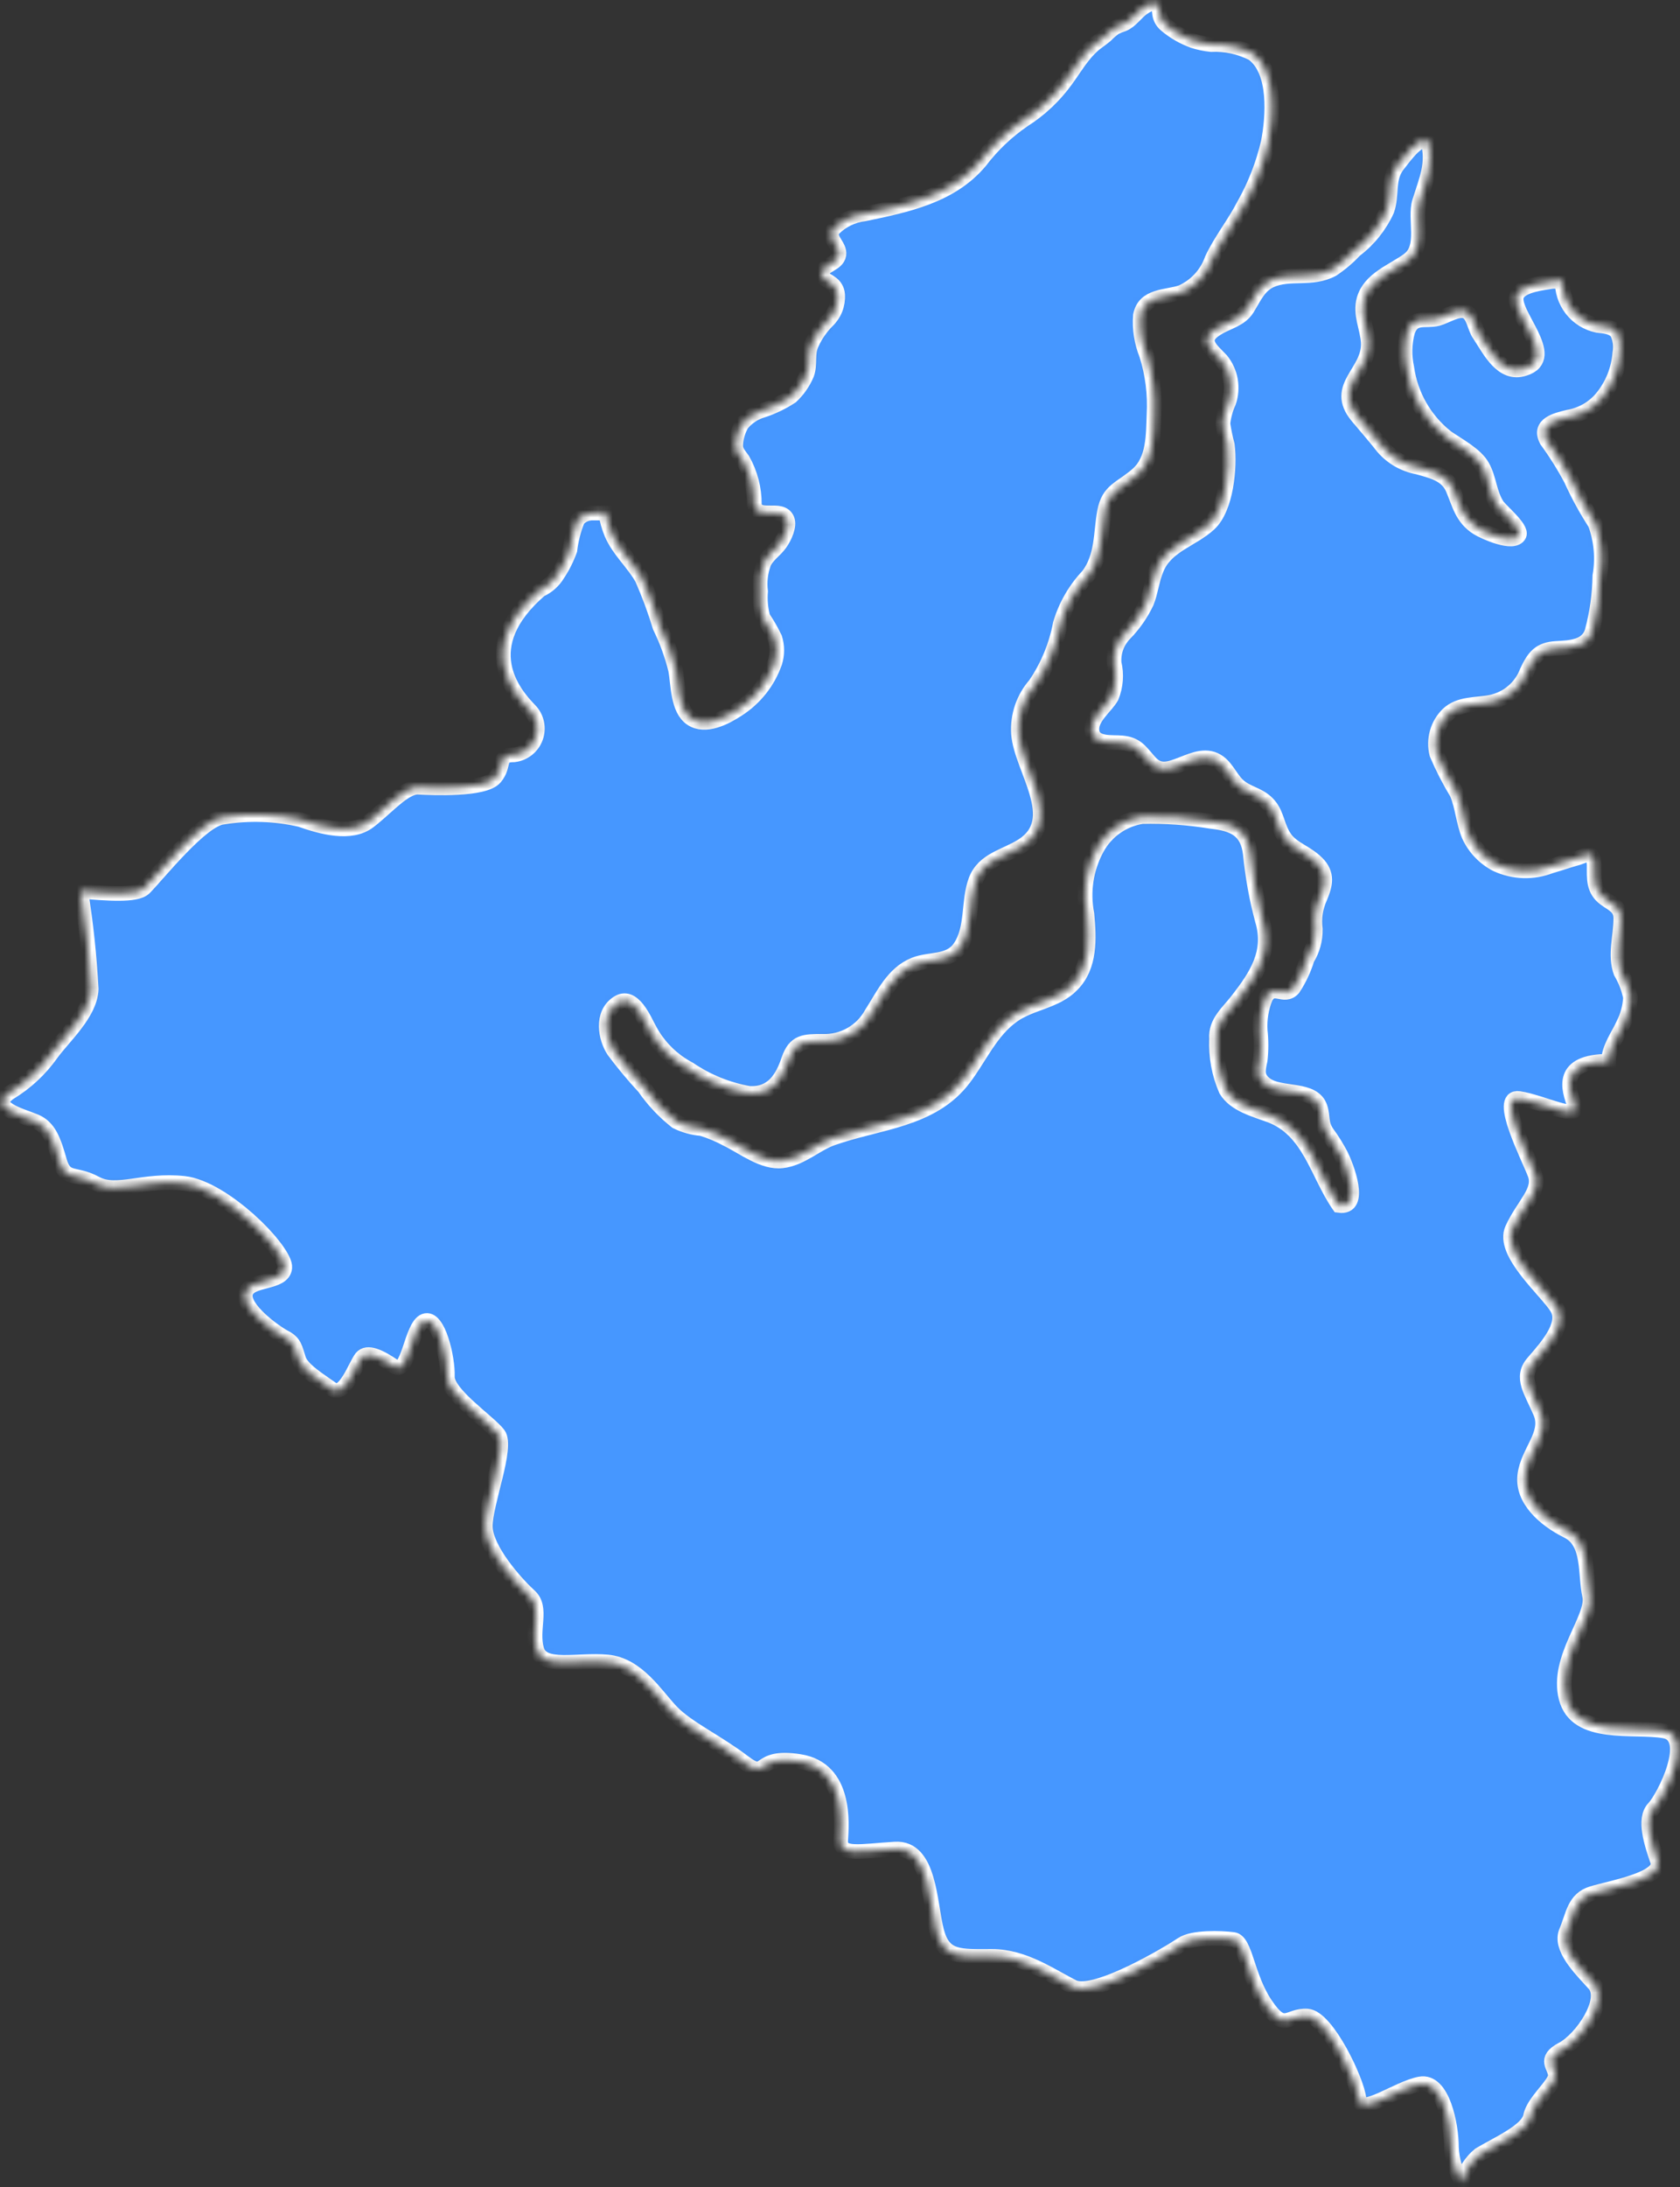 <?xml version="1.0" encoding="UTF-8"?> <svg xmlns="http://www.w3.org/2000/svg" width="229" height="298" viewBox="0 0 229 298" fill="none"><rect x="0" y="0" width="229" height="298" fill="#333333" stroke="none"/> <mask id="path-1-inside-1_675_2971" fill="white"> <path d="M225.935 253.575C226.786 256.009 219.437 257.235 217 257.99C214.563 258.744 214.45 260.895 213.505 263.141C212.56 265.386 215.3 268.122 217.283 270.291C219.267 272.461 215.583 277.838 212.957 279.216C210.331 280.593 212.013 281.574 212.013 282.782C212.013 283.989 208.99 286.348 208.631 288.329C208.272 290.31 204.116 292.102 201.66 293.574C200.486 294.551 199.647 295.871 199.261 297.347C198.4 295.898 197.913 294.258 197.844 292.574C197.844 289.574 196.673 283.367 193.575 283.933C190.477 284.499 185.433 288.348 185.244 286.008C185.055 283.668 180.918 274.857 178.197 274.687C175.477 274.518 175.137 276.97 172.53 273.121C169.923 269.272 169.81 264.48 168.11 264.254C166.409 264.027 162.556 263.914 161.101 264.914C159.646 265.914 149.256 272.197 146.29 270.725C143.324 269.254 139.622 266.556 135.239 266.556C130.856 266.556 128.665 266.839 127.682 263.122C126.7 259.405 126.776 251.65 122.015 251.933C117.254 252.216 114.459 252.933 114.591 250.726C114.723 248.518 115.384 241.047 109.037 240.009C102.689 238.971 104.843 242.726 101.273 240.009C97.702 237.292 93.716 235.462 91.581 233.254C89.447 231.047 86.934 226.82 82.797 226.443C78.66 226.066 73.956 227.519 73.162 224.745C72.369 221.972 74.013 219.085 72.18 217.424C70.348 215.764 66.192 211.123 66.154 207.991C66.116 204.859 69.252 197.142 67.93 195.406C66.607 193.67 60.883 189.915 60.978 187.519C61.072 185.123 59.75 179.255 57.88 179.972C56.009 180.689 55.707 187.519 53.742 186.18C51.778 184.84 50.059 184.01 49.265 184.991C48.472 185.972 46.961 190.481 45.279 189.274C43.598 188.066 41.18 186.633 40.708 185.18C40.235 183.727 40.197 182.934 38.818 182.217C37.439 181.501 32.943 178.274 33.472 176.199C34.001 174.123 38.592 174.991 38.818 172.727C39.045 170.463 30.601 161.841 25.084 161.237C19.568 160.633 15.884 162.784 13.051 161.237C10.217 159.69 8.914 160.954 8.12 158.18C7.327 155.407 6.703 153.577 4.814 152.784C2.925 151.992 -1.609 150.897 1.3 148.879C3.529 147.528 5.457 145.736 6.968 143.615C8.611 141.313 12.333 138.067 12.427 134.747C12.194 130.285 11.721 125.838 11.011 121.426C14.468 121.728 18.567 122.068 19.663 121.011C21.363 119.351 27.465 111.577 30.431 111.332C33.921 110.766 37.488 110.881 40.934 111.672C43.881 112.709 47.829 113.785 50.285 111.917C52.741 110.049 55.121 107.162 57.011 107.257C58.9 107.351 66.041 107.691 67.495 105.936C68.95 104.181 67.684 102.842 70.083 102.842C70.746 102.759 71.373 102.495 71.894 102.078C72.415 101.662 72.81 101.109 73.035 100.481C73.26 99.853 73.306 99.175 73.169 98.523C73.031 97.871 72.715 97.269 72.256 96.785C69.932 94.427 64.699 88.087 73.635 80.37C74.647 79.916 75.493 79.158 76.053 78.201C76.725 77.189 77.27 76.099 77.677 74.955C77.851 73.545 78.207 72.162 78.735 70.842C78.991 70.533 79.316 70.287 79.683 70.123C80.05 69.959 80.45 69.883 80.851 69.899H82.57C82.72 70.865 82.987 71.809 83.364 72.71C84.365 75.031 86.273 76.635 87.501 78.785C88.454 80.941 89.274 83.153 89.957 85.408C90.877 87.282 91.593 89.249 92.091 91.276C92.469 93.257 92.337 96.634 94.245 97.917C96.153 99.2 98.911 97.748 100.517 96.691C102.891 95.186 104.688 92.926 105.618 90.276C105.967 89.19 105.967 88.022 105.618 86.936C105.147 85.954 104.604 85.008 103.993 84.106C103.683 82.957 103.574 81.764 103.672 80.578C103.509 79.271 103.664 77.944 104.125 76.71C104.597 75.653 105.655 75.012 106.317 74.088C106.978 73.163 107.658 71.654 107.299 70.767C106.524 68.88 103.143 70.974 102.822 68.71C102.834 66.581 102.287 64.487 101.235 62.635C100.706 61.899 100.215 61.427 100.29 60.522C100.348 59.566 100.626 58.636 101.103 57.805C101.826 56.904 102.808 56.245 103.917 55.918C105.305 55.465 106.626 54.83 107.847 54.031C108.767 53.175 109.495 52.133 109.981 50.975C110.491 49.616 109.981 48.182 110.643 46.824C111.159 45.681 111.875 44.639 112.758 43.748C113.246 43.289 113.625 42.728 113.87 42.105C114.115 41.482 114.219 40.813 114.175 40.145C114.155 39.822 114.059 39.509 113.895 39.23C113.731 38.951 113.503 38.715 113.231 38.541C112.815 38.22 112.022 37.937 112.022 37.315C112.022 36.126 114.137 36.032 114.345 34.711C114.553 33.39 112.626 32.484 113.646 31.164C114.777 30.039 116.255 29.328 117.84 29.145C123.621 27.937 129.609 26.711 133.576 22.013C135.242 19.819 137.252 17.907 139.527 16.353C141.785 14.92 143.747 13.069 145.308 10.9C146.101 9.825 146.8 8.674 147.631 7.636C147.993 7.171 148.391 6.736 148.822 6.334C149.407 5.768 150.106 5.372 150.711 4.844C151.101 4.444 151.524 4.078 151.976 3.749C152.355 3.565 152.747 3.407 153.148 3.278C154.13 2.863 154.829 1.787 155.698 1.146C156.095 0.863 157.058 0.221 157.587 0.542C158.116 0.863 157.984 1.712 158.116 2.164C158.257 2.671 158.554 3.12 158.966 3.447C160.06 4.362 161.307 5.078 162.65 5.561C163.442 5.815 164.259 5.986 165.087 6.07C167.051 5.981 169.004 6.404 170.754 7.296C174.022 9.655 173.55 15.975 172.87 19.409C172.173 22.41 171.047 25.295 169.526 27.975C168.223 30.503 166.39 32.768 165.2 35.315C164.849 36.316 164.295 37.234 163.574 38.013C162.852 38.792 161.979 39.415 161.006 39.843C158.947 40.522 155.981 40.22 155.452 42.975C155.311 44.801 155.596 46.635 156.284 48.333C157.111 50.967 157.457 53.728 157.304 56.484C157.19 59.276 157.304 62.654 155.037 64.635C152.77 66.616 151.107 66.748 150.56 69.71C150.012 72.672 150.295 75.823 148.312 78.427C146.556 80.283 145.261 82.526 144.533 84.974C143.973 87.94 142.809 90.759 141.114 93.257C139.496 95.101 138.675 97.508 138.828 99.955C139.187 104.785 144.968 111.653 139.357 115.219C137.015 116.709 134.087 117.106 133.01 119.936C131.933 122.766 132.651 126.502 130.818 129.124C129.402 131.181 126.738 130.596 124.66 131.426C121.713 132.596 120.39 135.615 118.785 138.105C118.135 139.292 117.167 140.274 115.988 140.94C114.81 141.607 113.469 141.932 112.116 141.879C109.66 141.879 108.338 141.879 107.488 144.407C106.638 146.935 105.278 149.162 102.104 148.973C99.187 148.459 96.412 147.334 93.962 145.671C91.715 144.492 89.863 142.682 88.634 140.464C87.841 139.067 86.349 135.181 84.138 136.69C81.928 138.199 82.495 141.407 83.666 143.181C84.957 144.906 86.338 146.562 87.803 148.143C89.029 149.913 90.512 151.49 92.205 152.822C93.275 153.349 94.435 153.669 95.624 153.765C96.816 154.125 97.968 154.606 99.062 155.199C101.329 156.293 104.012 158.463 106.619 158.161C109.226 157.859 111.19 155.878 113.439 155.086C119.692 152.86 127.078 152.69 131.404 146.916C133.577 144.048 135.069 140.464 138.091 138.35C140.566 136.596 143.929 136.464 146.12 134.2C148.652 131.671 148.463 127.841 148.161 124.558C147.554 121.496 148.042 118.317 149.54 115.577C150.159 114.436 151.033 113.453 152.095 112.703C153.156 111.954 154.376 111.459 155.66 111.257C158.823 111.182 161.985 111.403 165.106 111.917C168.166 112.257 170.036 113.087 170.433 116.332C170.725 119.398 171.275 122.434 172.077 125.407C173.38 129.747 171.245 132.954 168.733 136.199C167.486 137.86 165.654 139.218 165.824 141.539C165.72 143.927 166.159 146.307 167.108 148.501C168.298 150.501 171.019 151.18 173.059 151.935C178.519 153.935 179.52 159.935 182.505 164.237C185.829 164.727 183.506 158.822 182.788 157.388C182.236 156.329 181.605 155.314 180.899 154.35C180.011 153.067 180.389 152.218 179.954 150.897C179.047 148.105 174.57 149.275 172.53 147.747C171.264 146.803 171.453 145.86 171.774 144.445C171.926 143.097 171.926 141.736 171.774 140.388C171.685 138.861 171.936 137.334 172.511 135.917C173.607 133.935 175.005 136.124 176.289 134.671C177.108 133.429 177.745 132.075 178.178 130.653C178.927 129.433 179.314 128.026 179.293 126.596C179.102 125.144 179.317 123.668 179.917 122.332C180.672 120.577 181.031 119.068 179.52 117.577C178.009 116.087 176.214 115.69 175.156 114.2C174.098 112.709 174.117 111.011 172.983 109.691C171.85 108.37 170.49 108.238 169.205 107.351C167.921 106.464 167.429 104.842 166.202 103.898C164.577 102.672 162.782 103.464 161.082 104.125C159.382 104.785 158.041 105.294 156.718 103.804C155.396 102.313 154.942 101.427 152.94 101.219C151.636 101.087 149.162 101.483 148.859 99.672C148.557 97.861 150.749 96.314 151.504 94.974C152.111 93.503 152.236 91.879 151.863 90.332C151.808 89.59 151.915 88.845 152.176 88.148C152.436 87.451 152.846 86.819 153.374 86.295C154.572 85.053 155.561 83.626 156.303 82.069C156.888 80.578 157.039 78.955 157.663 77.484C158.966 74.314 162.48 73.559 164.823 71.408C167.165 69.257 167.675 63.673 167.297 60.635C167.04 59.679 166.838 58.709 166.693 57.729C166.798 56.718 167.066 55.731 167.486 54.805C167.821 53.838 167.904 52.802 167.725 51.795C167.547 50.788 167.113 49.843 166.466 49.05C165.087 47.597 163.33 46.333 165.843 44.767C167.373 43.805 169.073 43.579 170.036 42.013C171 40.447 171.567 39.013 173.135 38.239C175.836 36.994 178.802 38.239 181.636 36.692C182.746 35.951 183.767 35.084 184.677 34.107C186.568 32.68 188.074 30.807 189.06 28.654C189.815 26.522 189.06 24.372 190.533 22.485C191.402 21.409 193.121 18.862 194.595 19.107C195.502 22.239 194.406 24.523 193.499 27.447C192.744 29.881 194.368 33.654 191.969 35.409C189.891 36.937 186.717 37.994 185.924 40.786C185.338 42.786 186.377 44.654 186.51 46.616C186.755 50.73 181.617 52.597 184.998 56.711C186.188 58.126 187.379 59.484 188.531 60.956C189.749 62.356 191.408 63.301 193.235 63.635C195.124 64.182 197.164 64.578 198.033 66.578C198.902 68.578 199.242 70.578 201.415 71.937C202.189 72.427 206.364 74.371 207.082 72.88C207.479 71.937 204.551 69.578 204.078 68.842C203.02 67.201 203.002 65.22 202.076 63.559C201.15 61.899 198.864 60.748 197.164 59.559C194.217 57.225 192.282 53.847 191.761 50.126C191.402 48.486 191.441 46.785 191.875 45.163C192.668 42.937 194.236 43.843 195.993 43.409C197.07 43.126 198.676 42.013 199.771 42.409C200.867 42.805 200.98 44.692 201.66 45.597C203.039 47.673 204.721 51.258 207.8 50.22C212.617 48.73 205.779 42.541 206.761 40.22C207.346 38.824 210.388 38.541 211.616 38.334C212.069 38.334 212.504 38.334 212.957 38.22C212.904 39.638 213.355 41.03 214.23 42.148C215.104 43.267 216.346 44.041 217.737 44.333C218.662 44.447 219.834 44.484 220.438 45.333C220.839 46.199 220.964 47.167 220.797 48.107C220.627 50.366 219.755 52.517 218.303 54.258C217.149 55.619 215.55 56.528 213.788 56.824C212.107 57.239 209.651 57.786 210.822 60.012C212.054 61.699 213.165 63.471 214.147 65.314C215.089 67.4 216.188 69.412 217.434 71.333C218.271 73.613 218.492 76.072 218.077 78.465C218.035 81.014 217.679 83.549 217.019 86.012C216.358 88.182 214.015 88.238 212.126 88.351C209.84 88.483 209.085 89.484 208.14 91.484C207.744 92.54 207.085 93.479 206.226 94.211C205.367 94.944 204.335 95.447 203.228 95.672C201.226 96.068 198.94 95.804 197.353 97.314C196.651 98.006 196.142 98.871 195.877 99.82C195.612 100.77 195.6 101.773 195.842 102.728C196.626 104.571 197.541 106.356 198.581 108.068C199.374 109.955 199.45 111.992 200.225 113.841C201.005 115.542 202.336 116.931 204.003 117.785C205.15 118.311 206.392 118.602 207.654 118.641C208.916 118.68 210.174 118.466 211.351 118.011C212.598 117.653 213.826 117.219 215.13 116.86C215.489 116.747 216.471 116.294 216.83 116.426C217.189 116.558 217.283 117.426 217.302 117.841C217.302 119.728 217.151 121.256 218.795 122.464C219.909 123.275 220.948 123.615 220.929 125.162C220.929 127.577 220.079 130.124 220.929 132.464C221.559 133.527 222.006 134.687 222.252 135.898C222.186 137.159 221.858 138.393 221.288 139.52C220.684 140.916 219.21 142.879 219.286 144.596C212.542 144.596 213.788 148.369 214.639 150.614C215.489 152.86 210.218 150.143 207.082 149.671C203.946 149.199 208.404 157.746 209.236 160.01C210.067 162.275 207.649 164.142 206.138 167.425C204.626 170.708 210.936 175.972 212.258 178.236C213.581 180.501 210.747 183.595 208.971 185.651C207.195 187.708 208.782 189.595 209.991 192.5C211.2 195.406 208.215 197.764 207.838 201.047C207.46 204.33 210.558 207.066 213.656 208.594C216.754 210.123 216.018 214.424 216.679 217.424C217.34 220.424 212.069 225.877 213.467 231.33C214.865 236.783 222.686 235.103 226.842 235.839C230.998 236.575 226.842 244.858 225.425 246.348C224.008 247.839 225.104 251.122 225.935 253.575Z"></path> </mask> <path d="M225.935 253.575C226.786 256.009 219.437 257.235 217 257.99C214.563 258.744 214.45 260.895 213.505 263.141C212.56 265.386 215.3 268.122 217.283 270.291C219.267 272.461 215.583 277.838 212.957 279.216C210.331 280.593 212.013 281.574 212.013 282.782C212.013 283.989 208.99 286.348 208.631 288.329C208.272 290.31 204.116 292.102 201.66 293.574C200.486 294.551 199.647 295.871 199.261 297.347C198.4 295.898 197.913 294.258 197.844 292.574C197.844 289.574 196.673 283.367 193.575 283.933C190.477 284.499 185.433 288.348 185.244 286.008C185.055 283.668 180.918 274.857 178.197 274.687C175.477 274.518 175.137 276.97 172.53 273.121C169.923 269.272 169.81 264.48 168.11 264.254C166.409 264.027 162.556 263.914 161.101 264.914C159.646 265.914 149.256 272.197 146.29 270.725C143.324 269.254 139.622 266.556 135.239 266.556C130.856 266.556 128.665 266.839 127.682 263.122C126.7 259.405 126.776 251.65 122.015 251.933C117.254 252.216 114.459 252.933 114.591 250.726C114.723 248.518 115.384 241.047 109.037 240.009C102.689 238.971 104.843 242.726 101.273 240.009C97.702 237.292 93.716 235.462 91.581 233.254C89.447 231.047 86.934 226.82 82.797 226.443C78.66 226.066 73.956 227.519 73.162 224.745C72.369 221.972 74.013 219.085 72.18 217.424C70.348 215.764 66.192 211.123 66.154 207.991C66.116 204.859 69.252 197.142 67.93 195.406C66.607 193.67 60.883 189.915 60.978 187.519C61.072 185.123 59.75 179.255 57.88 179.972C56.009 180.689 55.707 187.519 53.742 186.18C51.778 184.84 50.059 184.01 49.265 184.991C48.472 185.972 46.961 190.481 45.279 189.274C43.598 188.066 41.18 186.633 40.708 185.18C40.235 183.727 40.197 182.934 38.818 182.217C37.439 181.501 32.943 178.274 33.472 176.199C34.001 174.123 38.592 174.991 38.818 172.727C39.045 170.463 30.601 161.841 25.084 161.237C19.568 160.633 15.884 162.784 13.051 161.237C10.217 159.69 8.914 160.954 8.12 158.18C7.327 155.407 6.703 153.577 4.814 152.784C2.925 151.992 -1.609 150.897 1.3 148.879C3.529 147.528 5.457 145.736 6.968 143.615C8.611 141.313 12.333 138.067 12.427 134.747C12.194 130.285 11.721 125.838 11.011 121.426C14.468 121.728 18.567 122.068 19.663 121.011C21.363 119.351 27.465 111.577 30.431 111.332C33.921 110.766 37.488 110.881 40.934 111.672C43.881 112.709 47.829 113.785 50.285 111.917C52.741 110.049 55.121 107.162 57.011 107.257C58.9 107.351 66.041 107.691 67.495 105.936C68.95 104.181 67.684 102.842 70.083 102.842C70.746 102.759 71.373 102.495 71.894 102.078C72.415 101.662 72.81 101.109 73.035 100.481C73.26 99.853 73.306 99.175 73.169 98.523C73.031 97.871 72.715 97.269 72.256 96.785C69.932 94.427 64.699 88.087 73.635 80.37C74.647 79.916 75.493 79.158 76.053 78.201C76.725 77.189 77.27 76.099 77.677 74.955C77.851 73.545 78.207 72.162 78.735 70.842C78.991 70.533 79.316 70.287 79.683 70.123C80.05 69.959 80.45 69.883 80.851 69.899H82.57C82.72 70.865 82.987 71.809 83.364 72.71C84.365 75.031 86.273 76.635 87.501 78.785C88.454 80.941 89.274 83.153 89.957 85.408C90.877 87.282 91.593 89.249 92.091 91.276C92.469 93.257 92.337 96.634 94.245 97.917C96.153 99.2 98.911 97.748 100.517 96.691C102.891 95.186 104.688 92.926 105.618 90.276C105.967 89.19 105.967 88.022 105.618 86.936C105.147 85.954 104.604 85.008 103.993 84.106C103.683 82.957 103.574 81.764 103.672 80.578C103.509 79.271 103.664 77.944 104.125 76.71C104.597 75.653 105.655 75.012 106.317 74.088C106.978 73.163 107.658 71.654 107.299 70.767C106.524 68.88 103.143 70.974 102.822 68.71C102.834 66.581 102.287 64.487 101.235 62.635C100.706 61.899 100.215 61.427 100.29 60.522C100.348 59.566 100.626 58.636 101.103 57.805C101.826 56.904 102.808 56.245 103.917 55.918C105.305 55.465 106.626 54.83 107.847 54.031C108.767 53.175 109.495 52.133 109.981 50.975C110.491 49.616 109.981 48.182 110.643 46.824C111.159 45.681 111.875 44.639 112.758 43.748C113.246 43.289 113.625 42.728 113.87 42.105C114.115 41.482 114.219 40.813 114.175 40.145C114.155 39.822 114.059 39.509 113.895 39.23C113.731 38.951 113.503 38.715 113.231 38.541C112.815 38.22 112.022 37.937 112.022 37.315C112.022 36.126 114.137 36.032 114.345 34.711C114.553 33.39 112.626 32.484 113.646 31.164C114.777 30.039 116.255 29.328 117.84 29.145C123.621 27.937 129.609 26.711 133.576 22.013C135.242 19.819 137.252 17.907 139.527 16.353C141.785 14.92 143.747 13.069 145.308 10.9C146.101 9.825 146.8 8.674 147.631 7.636C147.993 7.171 148.391 6.736 148.822 6.334C149.407 5.768 150.106 5.372 150.711 4.844C151.101 4.444 151.524 4.078 151.976 3.749C152.355 3.565 152.747 3.407 153.148 3.278C154.13 2.863 154.829 1.787 155.698 1.146C156.095 0.863 157.058 0.221 157.587 0.542C158.116 0.863 157.984 1.712 158.116 2.164C158.257 2.671 158.554 3.12 158.966 3.447C160.06 4.362 161.307 5.078 162.65 5.561C163.442 5.815 164.259 5.986 165.087 6.07C167.051 5.981 169.004 6.404 170.754 7.296C174.022 9.655 173.55 15.975 172.87 19.409C172.173 22.41 171.047 25.295 169.526 27.975C168.223 30.503 166.39 32.768 165.2 35.315C164.849 36.316 164.295 37.234 163.574 38.013C162.852 38.792 161.979 39.415 161.006 39.843C158.947 40.522 155.981 40.22 155.452 42.975C155.311 44.801 155.596 46.635 156.284 48.333C157.111 50.967 157.457 53.728 157.304 56.484C157.19 59.276 157.304 62.654 155.037 64.635C152.77 66.616 151.107 66.748 150.56 69.71C150.012 72.672 150.295 75.823 148.312 78.427C146.556 80.283 145.261 82.526 144.533 84.974C143.973 87.94 142.809 90.759 141.114 93.257C139.496 95.101 138.675 97.508 138.828 99.955C139.187 104.785 144.968 111.653 139.357 115.219C137.015 116.709 134.087 117.106 133.01 119.936C131.933 122.766 132.651 126.502 130.818 129.124C129.402 131.181 126.738 130.596 124.66 131.426C121.713 132.596 120.39 135.615 118.785 138.105C118.135 139.292 117.167 140.274 115.988 140.94C114.81 141.607 113.469 141.932 112.116 141.879C109.66 141.879 108.338 141.879 107.488 144.407C106.638 146.935 105.278 149.162 102.104 148.973C99.187 148.459 96.412 147.334 93.962 145.671C91.715 144.492 89.863 142.682 88.634 140.464C87.841 139.067 86.349 135.181 84.138 136.69C81.928 138.199 82.495 141.407 83.666 143.181C84.957 144.906 86.338 146.562 87.803 148.143C89.029 149.913 90.512 151.49 92.205 152.822C93.275 153.349 94.435 153.669 95.624 153.765C96.816 154.125 97.968 154.606 99.062 155.199C101.329 156.293 104.012 158.463 106.619 158.161C109.226 157.859 111.19 155.878 113.439 155.086C119.692 152.86 127.078 152.69 131.404 146.916C133.577 144.048 135.069 140.464 138.091 138.35C140.566 136.596 143.929 136.464 146.12 134.2C148.652 131.671 148.463 127.841 148.161 124.558C147.554 121.496 148.042 118.317 149.54 115.577C150.159 114.436 151.033 113.453 152.095 112.703C153.156 111.954 154.376 111.459 155.66 111.257C158.823 111.182 161.985 111.403 165.106 111.917C168.166 112.257 170.036 113.087 170.433 116.332C170.725 119.398 171.275 122.434 172.077 125.407C173.38 129.747 171.245 132.954 168.733 136.199C167.486 137.86 165.654 139.218 165.824 141.539C165.72 143.927 166.159 146.307 167.108 148.501C168.298 150.501 171.019 151.18 173.059 151.935C178.519 153.935 179.52 159.935 182.505 164.237C185.829 164.727 183.506 158.822 182.788 157.388C182.236 156.329 181.605 155.314 180.899 154.35C180.011 153.067 180.389 152.218 179.954 150.897C179.047 148.105 174.57 149.275 172.53 147.747C171.264 146.803 171.453 145.86 171.774 144.445C171.926 143.097 171.926 141.736 171.774 140.388C171.685 138.861 171.936 137.334 172.511 135.917C173.607 133.935 175.005 136.124 176.289 134.671C177.108 133.429 177.745 132.075 178.178 130.653C178.927 129.433 179.314 128.026 179.293 126.596C179.102 125.144 179.317 123.668 179.917 122.332C180.672 120.577 181.031 119.068 179.52 117.577C178.009 116.087 176.214 115.69 175.156 114.2C174.098 112.709 174.117 111.011 172.983 109.691C171.85 108.37 170.49 108.238 169.205 107.351C167.921 106.464 167.429 104.842 166.202 103.898C164.577 102.672 162.782 103.464 161.082 104.125C159.382 104.785 158.041 105.294 156.718 103.804C155.396 102.313 154.942 101.427 152.94 101.219C151.636 101.087 149.162 101.483 148.859 99.672C148.557 97.861 150.749 96.314 151.504 94.974C152.111 93.503 152.236 91.879 151.863 90.332C151.808 89.59 151.915 88.845 152.176 88.148C152.436 87.451 152.846 86.819 153.374 86.295C154.572 85.053 155.561 83.626 156.303 82.069C156.888 80.578 157.039 78.955 157.663 77.484C158.966 74.314 162.48 73.559 164.823 71.408C167.165 69.257 167.675 63.673 167.297 60.635C167.04 59.679 166.838 58.709 166.693 57.729C166.798 56.718 167.066 55.731 167.486 54.805C167.821 53.838 167.904 52.802 167.725 51.795C167.547 50.788 167.113 49.843 166.466 49.05C165.087 47.597 163.33 46.333 165.843 44.767C167.373 43.805 169.073 43.579 170.036 42.013C171 40.447 171.567 39.013 173.135 38.239C175.836 36.994 178.802 38.239 181.636 36.692C182.746 35.951 183.767 35.084 184.677 34.107C186.568 32.68 188.074 30.807 189.06 28.654C189.815 26.522 189.06 24.372 190.533 22.485C191.402 21.409 193.121 18.862 194.595 19.107C195.502 22.239 194.406 24.523 193.499 27.447C192.744 29.881 194.368 33.654 191.969 35.409C189.891 36.937 186.717 37.994 185.924 40.786C185.338 42.786 186.377 44.654 186.51 46.616C186.755 50.73 181.617 52.597 184.998 56.711C186.188 58.126 187.379 59.484 188.531 60.956C189.749 62.356 191.408 63.301 193.235 63.635C195.124 64.182 197.164 64.578 198.033 66.578C198.902 68.578 199.242 70.578 201.415 71.937C202.189 72.427 206.364 74.371 207.082 72.88C207.479 71.937 204.551 69.578 204.078 68.842C203.02 67.201 203.002 65.22 202.076 63.559C201.15 61.899 198.864 60.748 197.164 59.559C194.217 57.225 192.282 53.847 191.761 50.126C191.402 48.486 191.441 46.785 191.875 45.163C192.668 42.937 194.236 43.843 195.993 43.409C197.07 43.126 198.676 42.013 199.771 42.409C200.867 42.805 200.98 44.692 201.66 45.597C203.039 47.673 204.721 51.258 207.8 50.22C212.617 48.73 205.779 42.541 206.761 40.22C207.346 38.824 210.388 38.541 211.616 38.334C212.069 38.334 212.504 38.334 212.957 38.22C212.904 39.638 213.355 41.03 214.23 42.148C215.104 43.267 216.346 44.041 217.737 44.333C218.662 44.447 219.834 44.484 220.438 45.333C220.839 46.199 220.964 47.167 220.797 48.107C220.627 50.366 219.755 52.517 218.303 54.258C217.149 55.619 215.55 56.528 213.788 56.824C212.107 57.239 209.651 57.786 210.822 60.012C212.054 61.699 213.165 63.471 214.147 65.314C215.089 67.4 216.188 69.412 217.434 71.333C218.271 73.613 218.492 76.072 218.077 78.465C218.035 81.014 217.679 83.549 217.019 86.012C216.358 88.182 214.015 88.238 212.126 88.351C209.84 88.483 209.085 89.484 208.14 91.484C207.744 92.54 207.085 93.479 206.226 94.211C205.367 94.944 204.335 95.447 203.228 95.672C201.226 96.068 198.94 95.804 197.353 97.314C196.651 98.006 196.142 98.871 195.877 99.82C195.612 100.77 195.6 101.773 195.842 102.728C196.626 104.571 197.541 106.356 198.581 108.068C199.374 109.955 199.45 111.992 200.225 113.841C201.005 115.542 202.336 116.931 204.003 117.785C205.15 118.311 206.392 118.602 207.654 118.641C208.916 118.68 210.174 118.466 211.351 118.011C212.598 117.653 213.826 117.219 215.13 116.86C215.489 116.747 216.471 116.294 216.83 116.426C217.189 116.558 217.283 117.426 217.302 117.841C217.302 119.728 217.151 121.256 218.795 122.464C219.909 123.275 220.948 123.615 220.929 125.162C220.929 127.577 220.079 130.124 220.929 132.464C221.559 133.527 222.006 134.687 222.252 135.898C222.186 137.159 221.858 138.393 221.288 139.52C220.684 140.916 219.21 142.879 219.286 144.596C212.542 144.596 213.788 148.369 214.639 150.614C215.489 152.86 210.218 150.143 207.082 149.671C203.946 149.199 208.404 157.746 209.236 160.01C210.067 162.275 207.649 164.142 206.138 167.425C204.626 170.708 210.936 175.972 212.258 178.236C213.581 180.501 210.747 183.595 208.971 185.651C207.195 187.708 208.782 189.595 209.991 192.5C211.2 195.406 208.215 197.764 207.838 201.047C207.46 204.33 210.558 207.066 213.656 208.594C216.754 210.123 216.018 214.424 216.679 217.424C217.34 220.424 212.069 225.877 213.467 231.33C214.865 236.783 222.686 235.103 226.842 235.839C230.998 236.575 226.842 244.858 225.425 246.348C224.008 247.839 225.104 251.122 225.935 253.575Z" fill="#4697FF" stroke="white" stroke-width="2" mask="url(#path-1-inside-1_675_2971)"></path> </svg> 